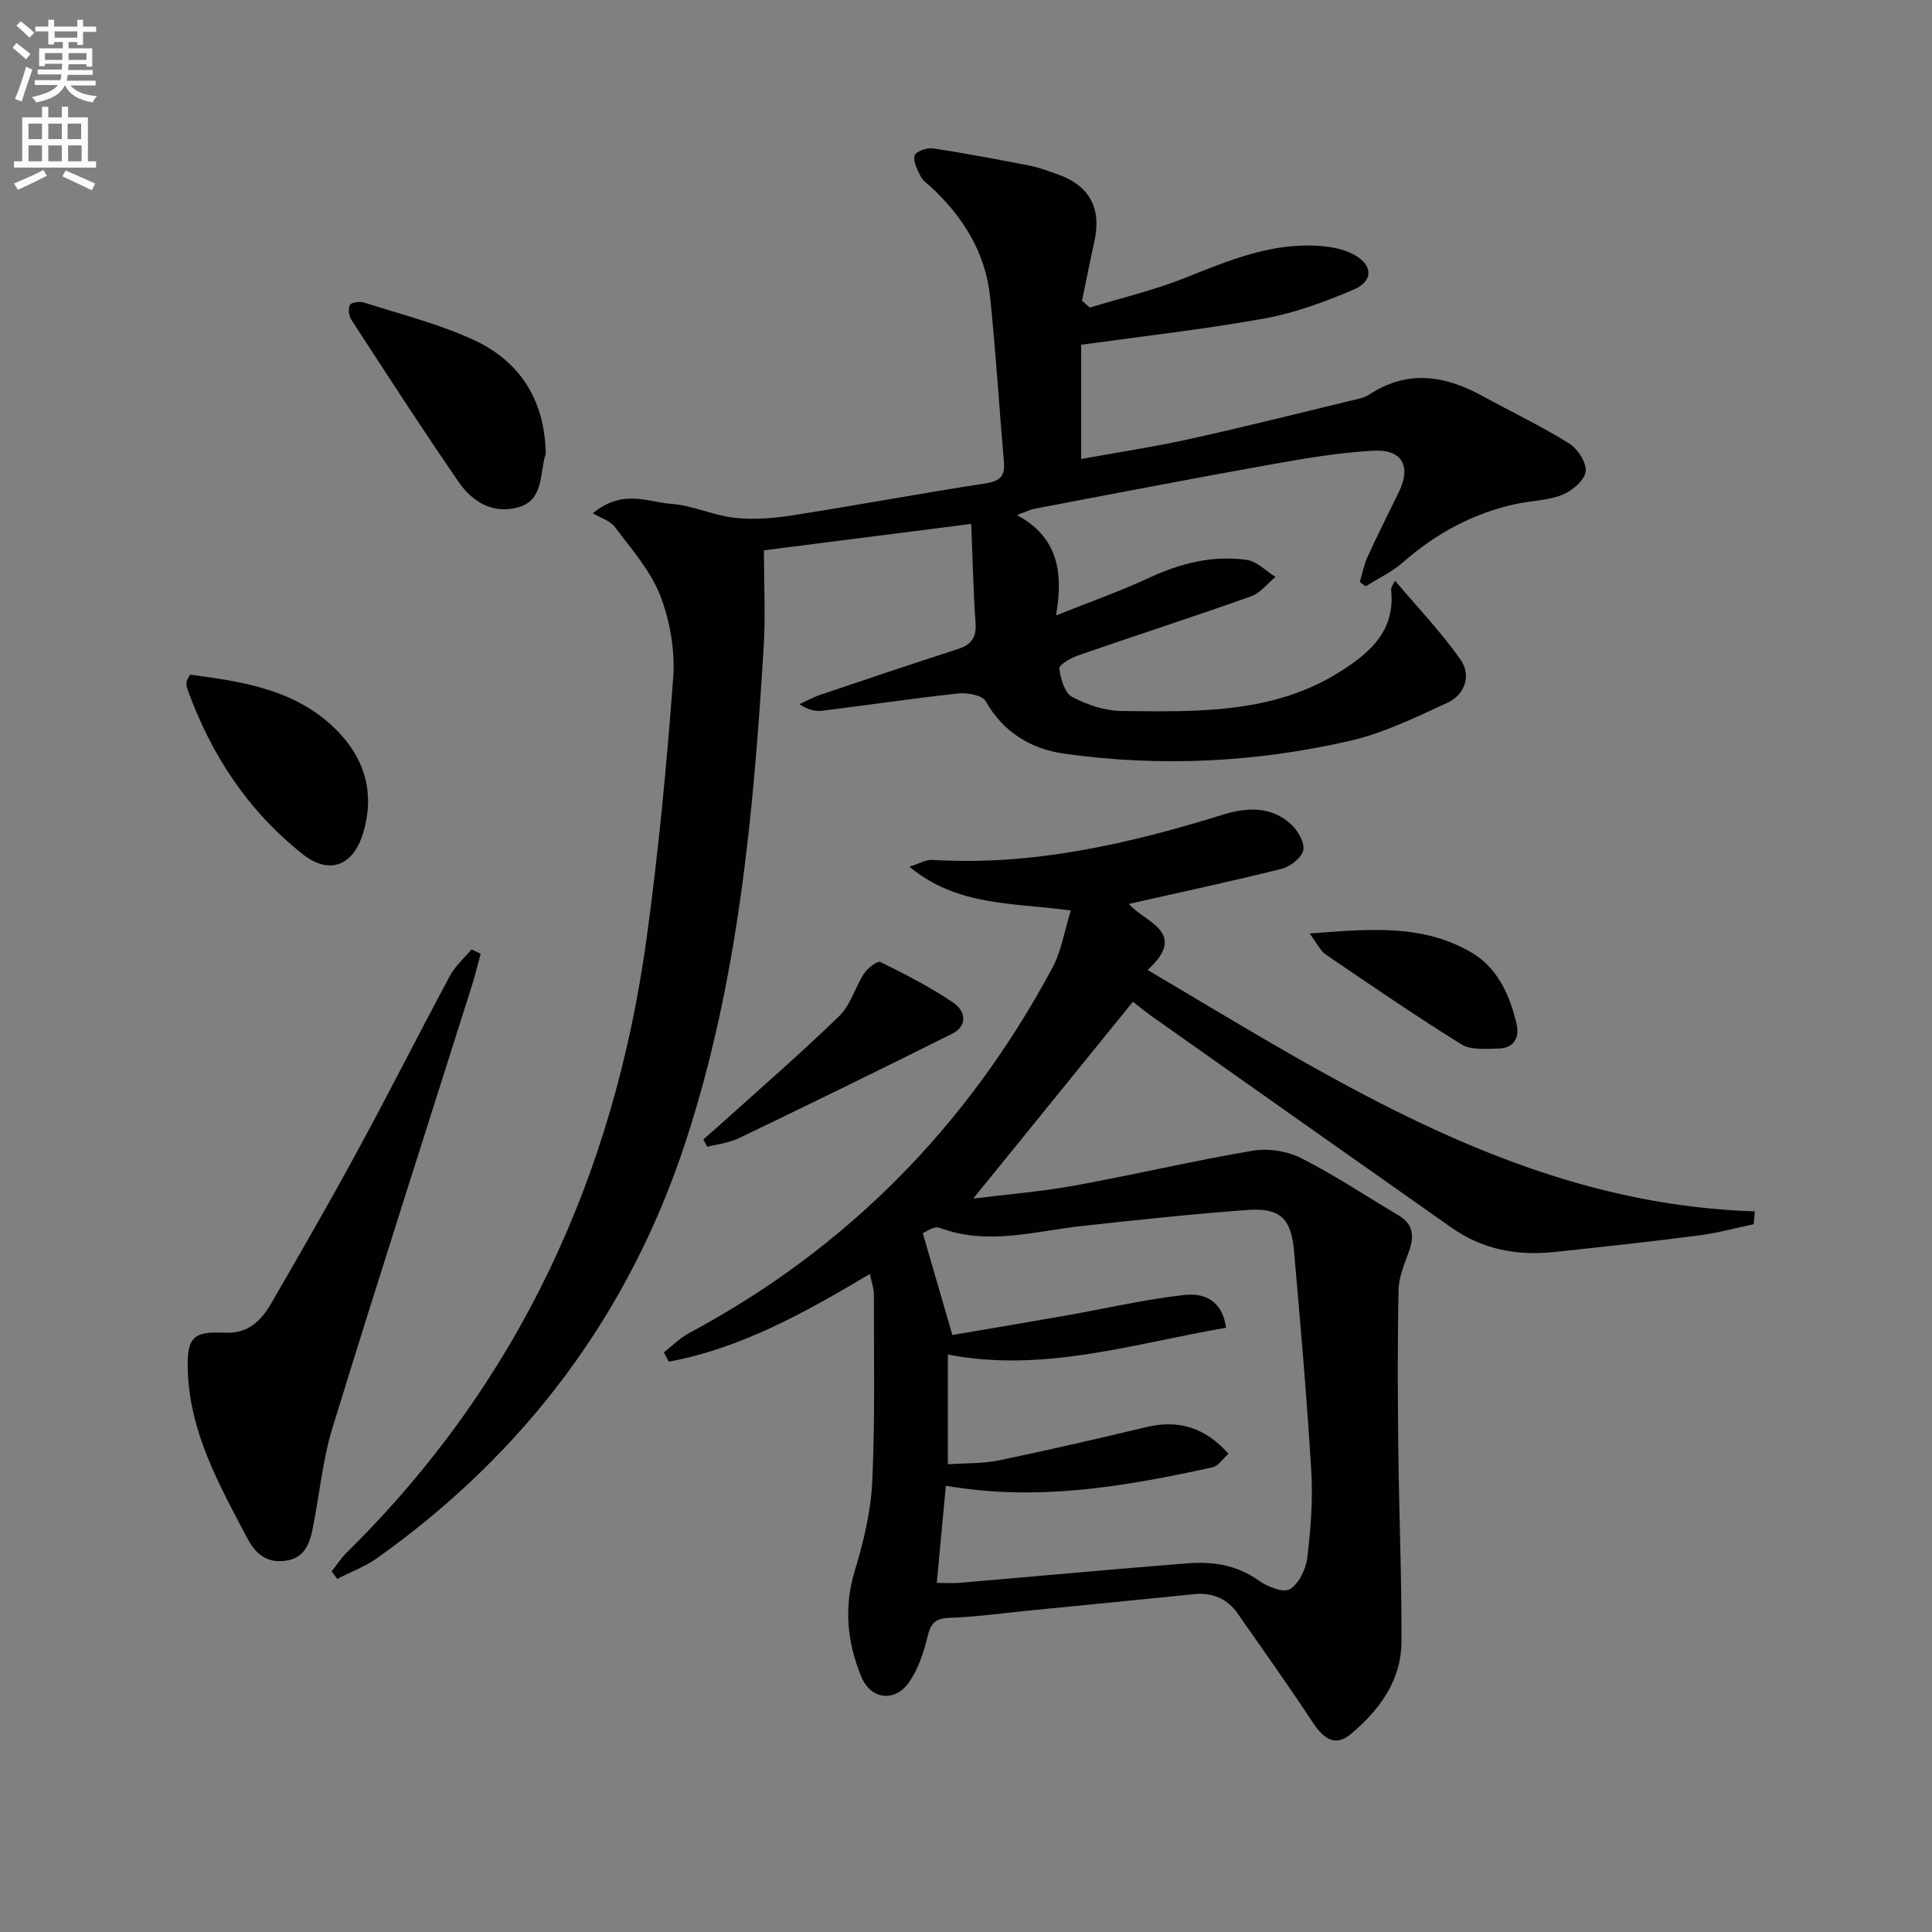 <svg enable-background="new 0 0 400 400" viewBox="0 0 400 400" xmlns="http://www.w3.org/2000/svg"><rect x="0" y="0" width="400" height="400" fill="#808080" stroke="none"/><path d="m2.6 9.9.8-1c.9.7 1.9 1.4 2.9 2.3l-.9 1.1c-1.1-1-2-1.8-2.8-2.4zm.5 10.6c.9-2.1 1.6-4.3 2.3-6.7.4.2.8.4 1.3.6-.7 2.1-1.5 4.3-2.2 6.6zm.3-15.2.9-.9c1 .8 2 1.6 2.8 2.4l-1 1c-.9-.9-1.8-1.7-2.7-2.5zm12.6-1.2h1.2v1.4h2.7v1.1h-2.7v2.7h-1.2v-.6h-1.8v1.3h4.9v3.8h-1.2v-.5h-3.7c0 .4-.1.9-.1 1.2h5.1v1h-5.2c0 .5-.1.9-.2 1.2h6v1h-5.2c1.1 1.3 2.9 2 5.5 2.2-.4.4-.7.8-.9 1.3-2.9-.5-4.8-1.6-5.7-3.5h-.1c-.8 1.7-2.7 2.9-5.9 3.5-.2-.4-.6-.8-.9-1.1 2.8-.6 4.6-1.4 5.4-2.5h-4.8v-1h5.3c.1-.3.2-.7.2-1.2h-4.9v-1h5c0-.4 0-.8.1-1.2h-3.6v.5h-1.2v-3.7h4.9v-1.3h-1.8v.5h-1.2v-2.7h-2.7v-1h2.7v-1.4h1.2v1.4h4.8zm-6.7 8.3h3.6c0-.4 0-.9 0-1.4h-3.6zm1.9-4.6h4.8v-1.3h-4.7v1.3zm6.7 3.2h-3.7v1.4h3.7z" fill="#fbfafc"/><path d="m8.7 22.1h1.3v2.2h2.8v-2.2h1.3v2.2h4.1v9.1h1.7v1.3h-17v-1.3h1.7v-9.1h4.1zm.3 13.1.7 1.2c-1.8.9-3.8 1.9-6 2.9-.2-.4-.5-.8-.8-1.3 2.3-1 4.4-1.9 6.1-2.8zm-3.1-6.4h2.8v-3.2h-2.8zm0 4.6h2.8v-3.3h-2.8zm4.1-4.6h2.8v-3.2h-2.8zm0 4.6h2.8v-3.3h-2.8zm3.6 1.9c2.1.9 4.1 1.8 6.1 2.7l-.7 1.4c-2.2-1.1-4.2-2-6.1-2.9zm3.2-9.7h-2.8v3.2h2.8zm-2.7 7.8h2.8v-3.3h-2.8z" fill="#fbfafc"/><g fill="#010104"><path d="m122.73 106.27c6.29-5.14 11.35-2.29 16.26-1.95 4.39.31 8.64 2.38 13.05 2.88 3.86.44 7.9.14 11.76-.46 13.44-2.1 26.81-4.59 40.25-6.66 2.98-.46 4.05-1.49 3.8-4.41-.99-11.41-1.67-22.86-2.87-34.25-.96-9.15-5.59-16.56-12.28-22.75-.73-.68-1.66-1.29-2.08-2.14-.68-1.37-1.58-3.05-1.28-4.33.18-.78 2.54-1.67 3.77-1.49 6.72 1.01 13.4 2.29 20.08 3.59 1.94.38 3.83 1.1 5.71 1.76 6.7 2.35 9.22 7.05 7.66 14.04-.9 4.04-1.7 8.11-2.54 12.16.54.47 1.07.94 1.61 1.42 6.58-2.01 13.33-3.6 19.7-6.14 9.15-3.65 18.17-7.45 28.29-6.59 2.25.19 4.65.68 6.61 1.72 4.06 2.15 4.19 5.53-.03 7.32-5.91 2.51-12.09 4.8-18.38 5.94-12.37 2.24-24.9 3.63-37.97 5.45v23.65c7.59-1.38 15.08-2.51 22.46-4.14 11.18-2.46 22.28-5.26 33.41-7.95 1.29-.31 2.7-.54 3.76-1.24 7.94-5.23 15.7-3.98 23.5.31 5.96 3.28 12.12 6.2 17.88 9.79 1.78 1.11 3.68 4.04 3.43 5.85-.26 1.84-2.82 4-4.86 4.81-3.02 1.19-6.49 1.2-9.73 1.92-8.79 1.94-16.43 6.08-23.2 12.02-2.29 2.01-5.15 3.35-7.75 5-.41-.3-.81-.6-1.22-.9.53-1.75.86-3.59 1.61-5.23 2.08-4.53 4.33-8.98 6.51-13.47 2.53-5.22.7-8.79-5.22-8.49-7.26.37-14.5 1.64-21.68 2.92-16.18 2.89-32.31 6.02-48.46 9.08-.97.18-1.88.66-3.75 1.33 8.32 4.45 9.71 11.57 8.1 20.78 7.06-2.82 13.25-4.99 19.17-7.75 6.51-3.03 13.2-4.74 20.29-3.76 2.12.29 3.99 2.31 5.98 3.53-1.67 1.37-3.13 3.34-5.04 4.02-11.89 4.22-23.89 8.1-35.81 12.23-1.52.53-4 1.96-3.91 2.72.26 2.11 1.11 5.06 2.68 5.89 3.11 1.65 6.84 2.88 10.33 2.91 15.59.14 31.34.64 45.32-8.27 6.15-3.92 11.22-8.45 10.37-16.73-.07-.67.55-1.41.8-1.99 4.67 5.54 9.57 10.65 13.59 16.38 2.26 3.23.9 7.22-2.74 8.9-6.58 3.04-13.27 6.3-20.27 7.9-19.42 4.45-39.16 5.42-58.94 2.66-7.04-.98-12.7-4.41-16.42-10.93-.7-1.23-3.8-1.75-5.69-1.55-9.38 1.01-18.72 2.41-28.09 3.57-1.42.18-2.89-.15-4.74-1.35 1.44-.66 2.84-1.45 4.33-1.95 9.43-3.19 18.87-6.37 28.35-9.43 2.77-.89 4-2.31 3.78-5.39-.47-6.57-.6-13.16-.9-20.56-14.84 1.89-28.61 3.65-42.92 5.47 0 6.69.35 13.46-.06 20.19-2.1 34.53-5.27 68.98-16.09 102.08-11.67 35.73-33.22 64.51-63.87 86.34-2.52 1.8-5.54 2.91-8.32 4.35-.38-.52-.76-1.05-1.15-1.57 1.04-1.31 1.95-2.74 3.13-3.9 35.58-35.08 55.31-77.98 62.06-127.07 2.46-17.9 4.17-35.93 5.51-53.95.42-5.62-.62-11.77-2.65-17.04-2-5.18-5.97-9.66-9.38-14.22-.99-1.36-3.04-1.94-4.61-2.88z"/><path d="m180.09 263.76c-13.44 8-26.63 15.38-41.62 18.16-.34-.64-.68-1.28-1.03-1.92 1.72-1.34 3.29-2.96 5.18-3.97 32.8-17.55 57.73-42.95 75.26-75.64 1.88-3.5 2.5-7.67 3.82-11.87-11.88-1.68-23.38-.76-33.42-9.08 2.11-.66 3.43-1.48 4.7-1.41 20.77 1.27 40.6-3.27 60.24-9.37 4.82-1.5 9.98-1.81 14.08 2 1.4 1.3 2.85 3.78 2.53 5.36-.32 1.56-2.68 3.4-4.46 3.85-10.43 2.62-20.95 4.86-31.63 7.27 2.91 3.66 12.55 5.79 3.86 13.68 39.6 23.4 77.8 48.44 125.71 49.98-.07.89-.15 1.77-.22 2.66-3.8.79-7.57 1.84-11.41 2.33-10.05 1.29-20.13 2.41-30.21 3.45-7.51.77-14.62-.62-20.89-5.03-20.67-14.53-41.31-29.11-61.96-43.69-1.6-1.13-3.11-2.38-4.06-3.12-11.08 13.66-21.9 26.99-33.06 40.75 6.97-.87 14-1.42 20.91-2.68 12.36-2.24 24.6-5.14 36.97-7.23 3.2-.54 7.14.08 10.04 1.55 6.95 3.52 13.47 7.88 20.18 11.87 3.01 1.79 3.22 4.27 2.15 7.32-.92 2.61-2.13 5.32-2.19 8.01-.24 11.15-.18 22.31-.05 33.46.15 13.14.71 26.28.65 39.42-.04 8.02-4.49 14.11-10.43 19.1-3.03 2.55-5.39 1.5-7.94-2.37-5.02-7.61-10.31-15.04-15.53-22.52-2.19-3.13-5.26-4.41-9.08-4.02-11.4 1.16-22.81 2.27-34.21 3.4-5.45.54-10.89 1.31-16.35 1.49-2.93.09-3.9 1.08-4.57 3.84-.79 3.31-1.93 6.79-3.86 9.53-2.95 4.2-7.94 3.54-9.87-1.18-2.9-7.07-3.67-14.28-1.35-21.91 1.82-5.99 3.33-12.27 3.62-18.49.6-12.92.32-25.89.34-38.84-.02-1.23-.5-2.48-.84-4.14zm13.86 63.96c2.12 0 3.43.1 4.72-.01 15.72-1.34 31.44-2.8 47.17-4.04 5.2-.41 10.2.31 14.73 3.54 1.8 1.28 5.09 2.62 6.46 1.82 1.87-1.1 3.33-4.12 3.62-6.48.72-5.92 1.19-11.97.84-17.91-.91-15.23-2.25-30.45-3.58-45.65-.59-6.77-2.92-8.97-9.61-8.48-11.42.84-22.82 2.06-34.21 3.31-9.84 1.07-19.6 4.13-29.56.38-1.14-.43-2.96.93-3.48 1.11 2.14 7.37 4.01 13.79 6.13 21.09 7.68-1.31 15.65-2.65 23.61-4.05 8.13-1.43 16.21-3.33 24.4-4.24 5.22-.58 8.04 2.18 8.65 6.79-19 3.22-37.7 9.4-57.59 5.54v22.72c3.7-.26 7.22-.11 10.56-.8 10.22-2.12 20.39-4.49 30.55-6.9 6.62-1.57 12.1.03 16.98 5.53-1.16 1.02-2.09 2.53-3.3 2.8-18.01 3.95-36.1 7.12-55.21 3.82-.65 6.86-1.25 13.35-1.88 20.11z"/><path d="m99.51 197.46c-.58 2.13-1.08 4.28-1.74 6.39-9.66 30.54-19.48 61.04-28.9 91.65-2.08 6.77-2.73 13.99-4.13 20.98-.64 3.2-1.75 6.15-5.65 6.66-3.85.5-6.13-1.34-7.88-4.65-5.83-11.03-11.96-21.96-12.34-34.87-.2-6.76 1.13-8.03 7.76-7.7 4.76.23 7.46-2.51 9.52-6.07 6.08-10.5 12.14-21.02 17.93-31.69 6.5-11.96 12.63-24.13 19.07-36.12 1.09-2.04 2.96-3.66 4.47-5.48.63.3 1.26.6 1.89.9z"/><path d="m112.96 93.1c0 .33.08.69-.01.99-1.26 3.94-.31 9.29-5.47 10.88-5.25 1.61-9.64-1-12.51-5.17-7.6-11.04-14.88-22.3-22.19-33.54-.54-.82-.76-2.37-.34-3.12.32-.56 2.05-.78 2.95-.5 7.7 2.48 15.66 4.45 22.94 7.86 9.22 4.32 14.25 12.17 14.63 22.6z"/><path d="m39.34 139.68c11.22 1.47 22.56 3.17 30.94 12.1 5.45 5.81 7.31 12.89 4.87 20.79-2.08 6.74-6.99 8.62-12.49 4.27-11.37-9-19.04-20.69-23.9-34.29-.16-.45-.17-.98-.13-1.47.04-.29.29-.57.71-1.4z"/><path d="m145.62 235.89c1.17-1.02 2.35-2.03 3.5-3.06 8.25-7.45 16.67-14.73 24.64-22.47 2.36-2.29 3.29-5.99 5.17-8.85.73-1.11 2.75-2.64 3.37-2.33 5.16 2.54 10.31 5.2 15.07 8.4 2.43 1.64 3.15 4.74-.24 6.44-14.67 7.35-29.43 14.54-44.21 21.66-1.99.96-4.32 1.18-6.5 1.75-.26-.52-.53-1.03-.8-1.54z"/><path d="m271.14 193.27c12.32-.94 23.38-2.01 33.5 3.93 5.44 3.19 7.93 8.8 9.34 14.75.67 2.85-.51 5.08-3.73 5.14-2.59.05-5.71.36-7.7-.88-9.56-5.93-18.84-12.32-28.15-18.64-1.01-.7-1.57-2.04-3.26-4.3z"/></g></svg>